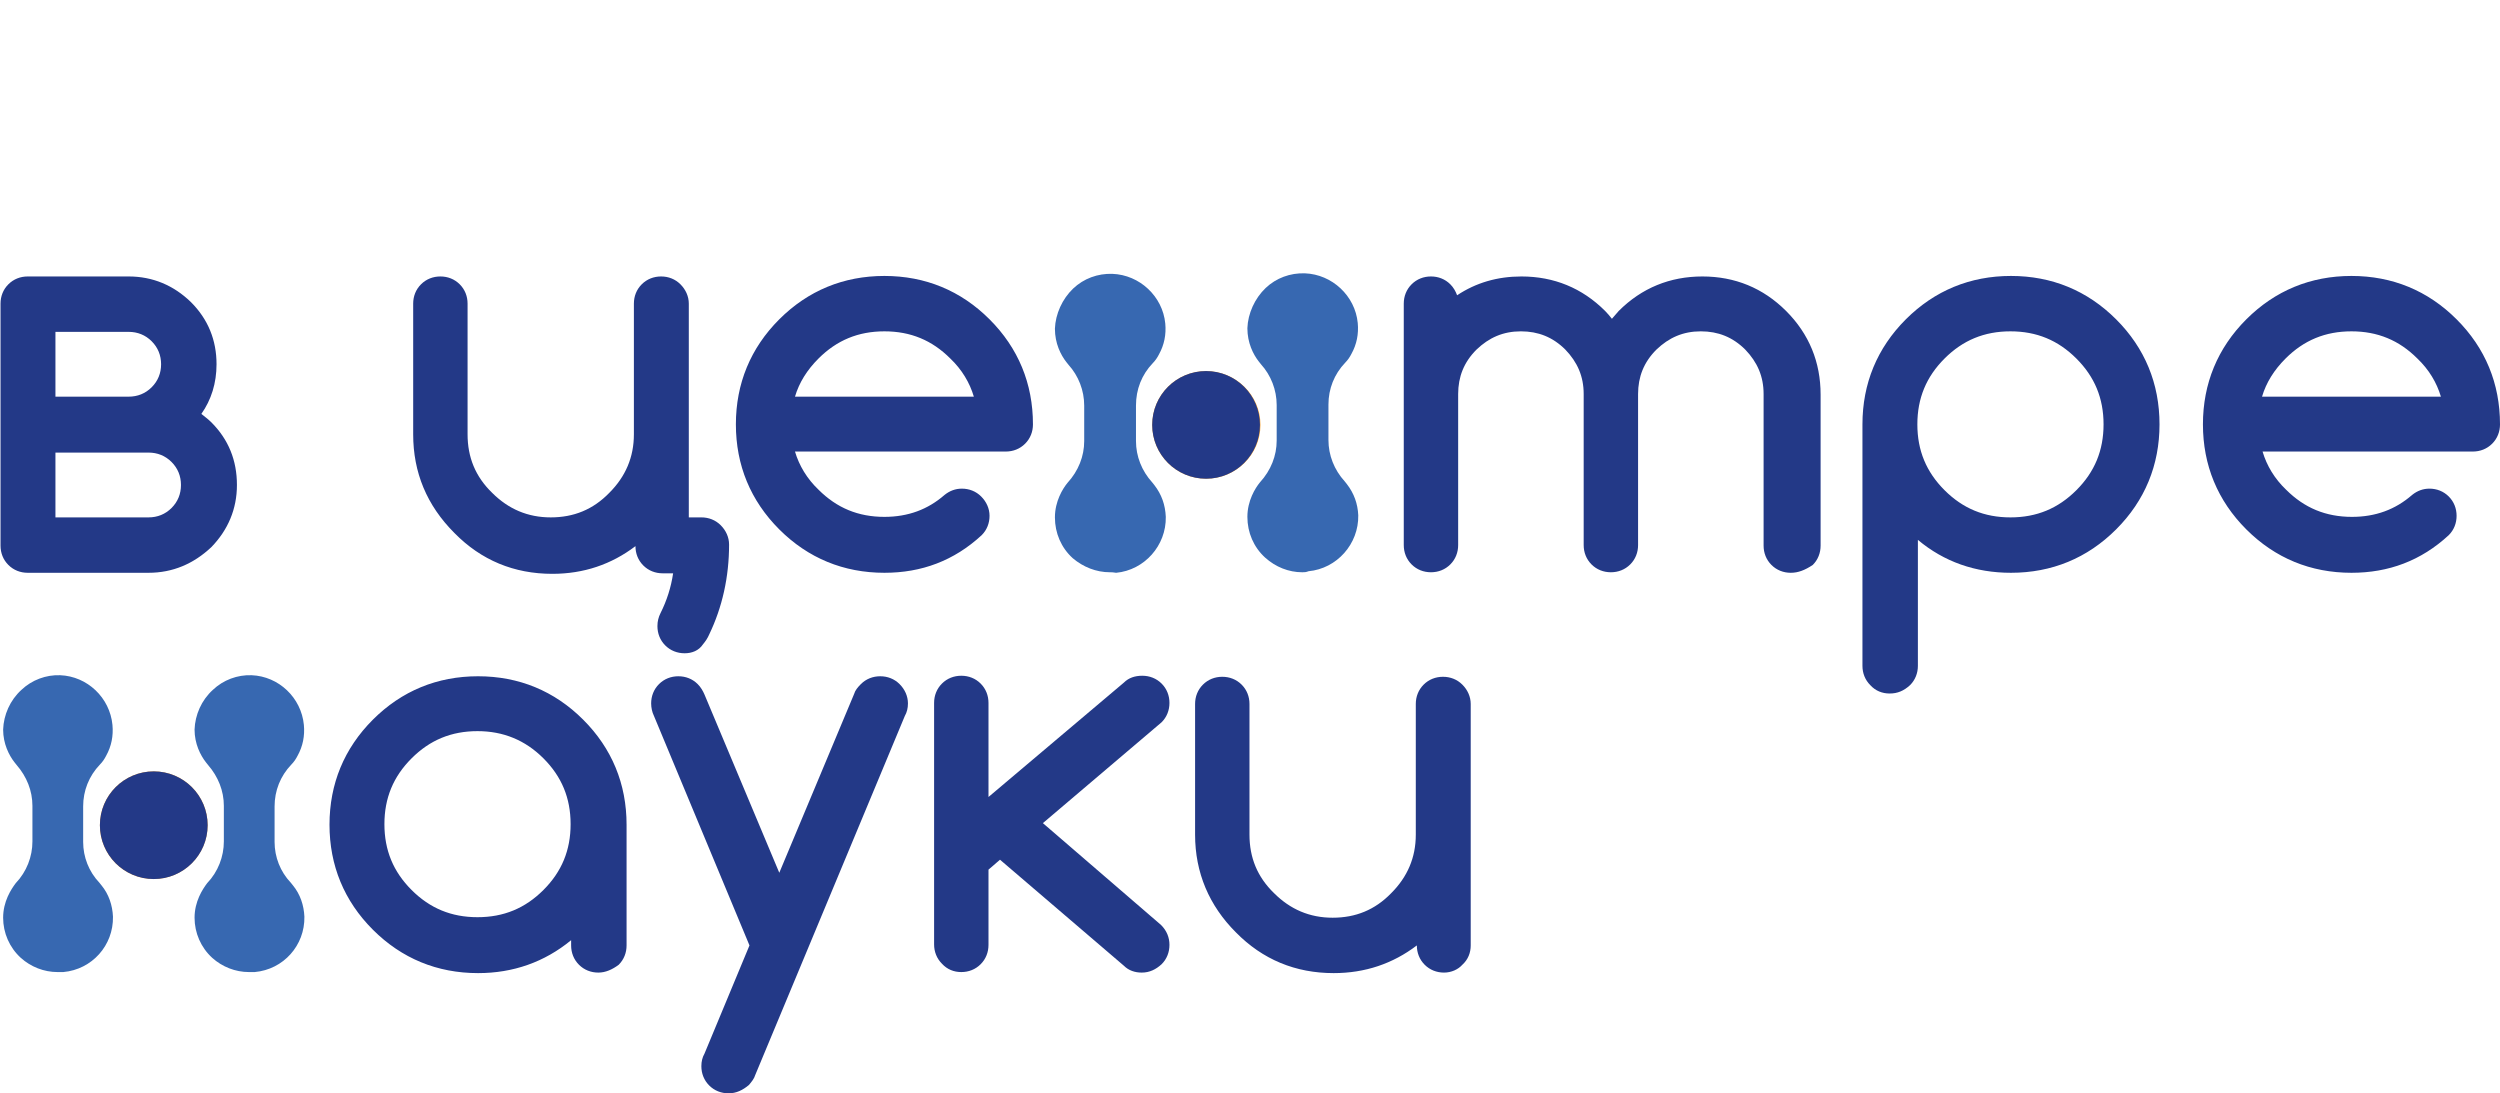 <?xml version="1.0" encoding="UTF-8"?> <svg xmlns="http://www.w3.org/2000/svg" width="718" height="314" viewBox="0 0 718 314" fill="none"><g clip-path="url(#clip0_209_1411)"><path d="M384.385 139.889C381.081 136.437 379.128 131.634 379.128 126.53V116.324C379.128 111.071 381.231 106.268 384.686 102.665C385.287 102.065 385.737 101.314 386.188 100.714C387.39 98.463 387.99 95.911 387.69 93.059C387.089 86.305 381.381 81.052 374.772 80.751C366.51 80.451 360.803 87.656 360.652 94.26C360.652 98.162 362.455 101.164 363.957 102.965C367.111 106.418 369.064 111.071 369.064 116.174V126.38C369.064 131.634 367.111 136.287 363.807 139.739C362.605 141.39 360.652 144.392 360.652 148.294C360.652 156.249 367.412 162.553 375.523 161.803C382.583 161.203 387.99 155.049 387.84 147.994C387.54 144.992 386.338 142.14 384.385 139.889Z" fill="#3768B1"></path><path d="M374.021 164.355C370.116 164.355 366.36 162.854 363.356 160.152C360.052 157.15 358.249 152.947 358.249 148.445C358.249 143.792 360.502 140.189 361.854 138.538C365.008 135.086 366.661 130.883 366.661 126.531V116.324C366.661 111.971 365.008 107.769 362.154 104.617L361.554 103.866C359.901 101.765 358.249 98.463 358.249 94.26C358.399 90.057 360.352 85.705 363.506 82.703C366.511 79.851 370.566 78.35 374.772 78.5C382.583 78.8 389.192 84.954 389.943 92.759C390.244 95.911 389.643 98.913 388.141 101.615C387.69 102.515 387.089 103.416 386.338 104.166C383.184 107.468 381.531 111.671 381.531 116.174V126.381C381.531 130.733 383.184 134.936 386.188 138.238L386.789 138.989C388.892 141.69 389.943 144.692 390.093 147.994C390.244 156.25 383.935 163.304 375.823 164.055C375.072 164.355 374.622 164.355 374.021 164.355ZM365.609 101.765C369.214 105.817 371.167 110.921 371.167 116.324V126.531C371.167 132.084 369.064 137.337 365.309 141.54C364.408 142.591 362.755 145.293 362.755 148.595C362.755 151.747 364.107 154.749 366.511 157C368.914 159.101 372.068 160.152 375.223 159.852C381.081 159.251 385.587 154.298 385.437 148.294C385.437 145.743 384.385 143.341 382.733 141.39L382.132 140.79C378.677 136.887 376.875 131.784 376.875 126.531V116.324C376.875 110.62 378.978 105.217 383.034 101.164C383.484 100.714 383.785 100.264 384.085 99.663C385.136 97.712 385.587 95.461 385.287 93.209C384.836 87.656 380.029 83.153 374.472 83.003C370.716 82.853 368.013 84.504 366.511 86.005C364.107 88.256 362.755 91.408 362.755 94.41C362.755 97.562 364.257 100.114 365.609 101.765Z" fill="#3768B1"></path><path d="M329.108 139.889C325.803 136.437 323.851 131.634 323.851 126.53V116.324C323.851 111.071 325.954 106.268 329.408 102.665C330.009 102.065 330.46 101.314 330.911 100.714C332.112 98.463 332.713 95.911 332.413 93.059C331.812 86.305 326.104 81.052 319.495 80.751C311.233 80.451 305.525 87.656 305.375 94.26C305.375 98.162 307.178 101.164 308.68 102.965C311.834 106.418 313.787 111.071 313.787 116.174V126.38C313.787 131.634 311.834 136.287 308.529 139.739C307.328 141.39 305.375 144.392 305.375 148.294C305.375 156.249 312.134 162.553 320.246 161.803C327.306 161.203 332.713 155.049 332.563 147.994C332.262 144.992 331.061 142.14 329.108 139.889Z" fill="#3768B1"></path><path d="M318.744 164.354C314.838 164.354 311.083 162.854 308.079 160.302C304.774 157.3 302.972 153.097 302.972 148.594C302.972 143.941 305.225 140.339 306.577 138.688C309.731 135.236 311.383 131.033 311.383 126.68V116.474C311.383 112.121 309.731 107.919 306.877 104.767L306.276 104.016C304.624 101.915 302.972 98.613 302.972 94.41C303.122 90.207 305.075 85.855 308.229 82.853C311.233 80.001 315.289 78.5 319.495 78.65C327.306 78.95 333.915 85.104 334.666 92.909C334.966 96.061 334.365 99.063 332.863 101.765C332.413 102.665 331.812 103.566 331.061 104.316C327.906 107.618 326.254 111.821 326.254 116.474V126.68C326.254 131.033 327.906 135.236 330.911 138.538L331.511 139.289C333.614 141.99 334.666 144.992 334.816 148.444C334.966 156.7 328.657 163.754 320.546 164.505C319.795 164.354 319.194 164.354 318.744 164.354ZM310.332 101.765C313.937 105.817 315.89 110.92 315.89 116.324V126.53C315.89 132.084 313.787 137.337 310.032 141.54C309.13 142.591 307.478 145.292 307.478 148.594C307.478 151.746 308.83 154.748 311.233 157C313.637 159.101 316.641 160.152 319.945 159.852C325.803 159.251 330.31 154.298 330.16 148.294C330.16 145.743 329.108 143.341 327.456 141.39L326.855 140.789C323.4 136.887 321.598 131.784 321.598 126.53V116.324C321.598 110.62 323.701 105.217 327.756 101.164C328.207 100.714 328.507 100.264 328.808 99.663C329.859 97.712 330.31 95.461 330.009 93.209C329.559 87.656 324.752 83.153 319.194 83.003C315.439 82.853 312.735 84.504 311.233 86.005C308.83 88.256 307.478 91.408 307.478 94.41C307.328 97.562 308.98 100.114 310.332 101.765Z" fill="#3768B1"></path><path d="M346.383 137.488C337.821 137.488 330.911 130.583 330.911 122.028C330.911 113.472 337.821 106.568 346.383 106.568C354.945 106.568 362.004 113.472 362.004 122.028C362.004 130.583 354.945 137.488 346.383 137.488ZM346.383 110.771C340.224 110.771 335.117 115.874 335.117 122.028C335.117 128.182 340.224 133.285 346.383 133.285C352.541 133.285 357.648 128.182 357.648 122.028C357.648 115.724 352.691 110.771 346.383 110.771Z" fill="#F4A02F"></path><path d="M26.887 254.862C23.733 251.41 21.63 246.757 21.63 241.654V231.447C21.63 226.194 23.733 221.391 27.038 217.938C27.638 217.338 28.089 216.738 28.54 215.987C29.741 213.736 30.342 211.184 30.042 208.332C29.441 201.728 23.883 196.475 17.124 196.175C8.862 195.874 3.154 203.079 3.154 209.683C3.154 213.586 4.957 216.588 6.459 218.389C9.613 221.841 11.566 226.494 11.566 231.597V241.804C11.566 246.907 9.613 251.71 6.309 255.162C5.107 256.813 3.154 259.815 3.154 263.718C3.154 271.523 9.914 277.827 17.875 277.076C24.784 276.476 30.192 270.322 30.042 263.417C30.042 259.815 28.69 257.113 26.887 254.862Z" fill="#3768B1"></path><path d="M16.523 279.178C12.618 279.178 8.862 277.677 6.008 275.125C2.704 272.123 0.901 267.92 0.901 263.568C0.901 258.915 3.155 255.463 4.506 253.661C7.661 250.359 9.313 246.007 9.313 241.654V231.447C9.313 227.094 7.661 223.042 4.807 219.74L4.206 218.989C2.554 216.888 0.901 213.586 0.901 209.533C1.052 205.331 2.854 201.128 6.159 198.126C9.163 195.274 13.219 193.773 17.274 193.923C25.085 194.224 31.544 200.377 32.295 208.182C32.596 211.334 31.995 214.336 30.493 217.038C30.042 217.939 29.441 218.839 28.69 219.59C25.536 222.892 23.883 227.094 23.883 231.597V241.804C23.883 246.157 25.536 250.359 28.54 253.511L29.141 254.262C31.244 256.813 32.295 259.965 32.445 263.268C32.596 271.523 26.437 278.427 18.175 279.178C17.575 279.178 17.124 279.178 16.523 279.178ZM8.262 216.888C11.867 220.941 13.819 226.044 13.819 231.297V241.504C13.819 247.057 11.716 252.311 7.961 256.363C7.06 257.414 5.408 260.116 5.408 263.418C5.408 266.57 6.76 269.572 9.013 271.673C11.416 273.774 14.42 274.825 17.725 274.525C23.583 273.924 28.089 268.971 27.939 263.117C27.939 260.566 26.888 258.164 25.235 256.213L24.634 255.613C21.33 251.71 19.377 246.757 19.377 241.504V231.297C19.377 225.594 21.48 220.34 25.386 216.288C25.836 215.837 26.137 215.387 26.437 214.787C27.488 212.835 27.939 210.584 27.639 208.483C27.188 202.929 22.532 198.576 16.823 198.276C13.068 198.126 10.515 199.777 8.862 201.278C6.459 203.529 5.107 206.531 5.107 209.533C5.257 212.685 6.76 215.237 8.262 216.888Z" fill="#3768B1"></path><path d="M81.864 254.862C78.71 251.41 76.607 246.757 76.607 241.654V231.447C76.607 226.194 78.71 221.391 82.014 217.938C82.615 217.338 83.066 216.738 83.516 215.987C84.718 213.736 85.319 211.184 85.018 208.332C84.418 201.728 78.86 196.475 72.1 196.175C63.839 195.874 58.131 203.079 58.131 209.683C58.131 213.586 59.933 216.588 61.435 218.389C64.59 221.841 66.543 226.494 66.543 231.597V241.804C66.543 246.907 64.59 251.71 61.285 255.162C60.084 256.813 58.131 259.815 58.131 263.718C58.131 271.523 64.89 277.827 72.851 277.076C79.761 276.476 85.168 270.322 85.018 263.417C85.018 259.815 83.666 257.113 81.864 254.862Z" fill="#3768B1"></path><path d="M71.5 279.178C67.594 279.178 63.839 277.677 60.985 275.125C57.68 272.123 55.878 267.92 55.878 263.568C55.878 258.915 58.131 255.463 59.483 253.661C62.637 250.359 64.29 246.007 64.29 241.654V231.447C64.29 227.094 62.637 223.042 59.783 219.74L59.182 218.989C57.53 216.888 55.878 213.586 55.878 209.533C56.028 205.331 57.831 201.128 61.135 198.126C64.139 195.274 68.195 193.773 72.251 193.923C80.062 194.224 86.521 200.377 87.272 208.182C87.572 211.334 86.971 214.336 85.469 217.038C85.019 217.939 84.418 218.839 83.667 219.59C80.512 222.892 78.86 227.094 78.86 231.597V241.804C78.86 246.157 80.512 250.359 83.516 253.511L84.117 254.262C86.22 256.813 87.272 259.965 87.422 263.268C87.572 271.523 81.413 278.427 73.152 279.178C72.551 279.178 72.1 279.178 71.5 279.178ZM63.238 216.888C66.843 220.941 68.796 226.044 68.796 231.297V241.504C68.796 247.057 66.693 252.311 62.938 256.363C62.036 257.414 60.384 260.116 60.384 263.418C60.384 266.57 61.736 269.572 63.989 271.673C66.393 273.774 69.397 274.825 72.701 274.525C78.559 273.924 83.066 268.971 82.916 263.117C82.916 260.566 81.864 258.164 80.212 256.213L79.611 255.613C76.306 251.71 74.354 246.757 74.354 241.504V231.297C74.354 225.594 76.457 220.34 80.362 216.288C80.813 215.837 81.113 215.387 81.413 214.787C82.465 212.835 82.916 210.584 82.615 208.483C82.165 202.929 77.508 198.576 71.8 198.276C68.045 198.126 65.491 199.777 63.839 201.278C61.436 203.529 60.084 206.531 60.084 209.533C60.234 212.685 61.736 215.237 63.238 216.888Z" fill="#3768B1"></path><path d="M44.162 252.461C35.6 252.461 28.69 245.556 28.69 237.001C28.69 228.445 35.6 221.541 44.162 221.541C52.724 221.541 59.633 228.445 59.633 237.001C59.633 245.556 52.574 252.461 44.162 252.461ZM44.162 225.894C38.003 225.894 33.047 230.847 33.047 237.001C33.047 243.155 38.003 248.108 44.162 248.108C50.321 248.108 55.278 243.155 55.278 237.001C55.278 230.847 50.321 225.894 44.162 225.894Z" fill="#F4A02F"></path><path d="M165.981 265.069C157.87 273.174 148.257 277.226 136.991 277.226C125.876 277.226 116.262 273.324 108.301 265.369C100.34 257.414 96.435 247.958 96.435 236.701C96.435 225.594 100.34 215.987 108.301 208.032C116.262 200.077 125.725 196.175 136.991 196.175C148.107 196.175 157.72 200.077 165.681 208.032C173.642 215.987 177.548 225.443 177.548 236.701V271.373C177.548 273.024 176.947 274.375 175.895 275.425C174.694 276.626 173.342 277.076 171.84 277.076C170.338 277.076 168.835 276.476 167.784 275.425C166.582 274.225 166.132 272.874 166.132 271.373V265.069H165.981ZM137.141 207.732C129.18 207.732 122.271 210.584 116.713 216.138C111.005 221.841 108.301 228.595 108.301 236.551C108.301 244.506 111.155 251.41 116.713 256.964C122.421 262.667 129.18 265.369 137.141 265.369C145.102 265.369 152.012 262.517 157.57 256.964C163.278 251.26 165.981 244.506 165.981 236.551C165.981 228.595 163.127 221.691 157.57 216.138C151.862 210.584 145.102 207.732 137.141 207.732Z" fill="#233987"></path><path d="M171.839 279.328C169.736 279.328 167.784 278.577 166.282 277.076C164.78 275.575 164.028 273.624 164.028 271.523V270.022C156.368 276.326 147.355 279.478 137.291 279.478C125.575 279.478 115.361 275.275 107.099 267.02C98.838 258.765 94.632 248.558 94.632 236.851C94.632 225.143 98.838 214.937 107.099 206.682C115.361 198.426 125.575 194.224 137.291 194.224C149.008 194.224 159.222 198.426 167.483 206.682C175.745 214.937 179.951 225.143 179.951 236.851V271.523C179.951 273.624 179.2 275.575 177.698 277.076C175.895 278.427 173.942 279.328 171.839 279.328ZM168.084 259.815V271.373C168.084 272.423 168.385 273.174 169.136 273.924C169.887 274.675 170.638 274.975 171.689 274.975C172.741 274.975 173.492 274.675 174.243 273.924C174.994 273.174 175.294 272.423 175.294 271.373V236.701C175.294 226.194 171.539 217.038 164.028 209.533C156.518 202.029 147.505 198.276 136.841 198.276C126.326 198.276 117.163 202.029 109.653 209.533C102.142 217.038 98.387 226.044 98.387 236.701C98.387 247.207 102.142 256.363 109.653 263.868C117.163 271.373 126.176 275.125 136.841 275.125C147.355 275.125 156.668 271.223 164.179 263.568L168.084 259.815ZM137.141 267.77C128.579 267.77 121.219 264.769 115.21 258.765C109.202 252.761 106.198 245.406 106.198 236.851C106.198 228.295 109.202 220.941 115.21 214.937C121.219 208.933 128.579 205.931 137.141 205.931C145.703 205.931 153.063 208.933 159.072 214.937C165.08 220.941 168.084 228.295 168.084 236.851C168.084 245.406 165.08 252.761 159.072 258.765C153.063 264.618 145.553 267.77 137.141 267.77ZM137.141 209.984C129.631 209.984 123.472 212.535 118.215 217.789C112.957 223.042 110.404 229.196 110.404 236.701C110.404 244.205 112.957 250.359 118.215 255.613C123.472 260.866 129.631 263.418 137.141 263.418C144.652 263.418 150.81 260.866 156.067 255.613C161.325 250.359 163.878 244.205 163.878 236.701C163.878 229.196 161.325 223.042 156.067 217.789C150.81 212.535 144.501 209.984 137.141 209.984Z" fill="#233987"></path><path d="M217.503 271.223L189.714 204.58C189.263 203.83 189.113 202.929 189.113 201.878C189.113 200.227 189.714 198.877 190.766 197.826C191.967 196.625 193.319 196.175 194.821 196.175C196.323 196.175 197.825 196.775 198.877 197.826C199.478 198.426 199.928 199.177 200.229 199.927L223.661 256.063L247.094 199.927C247.394 199.177 247.845 198.426 248.596 197.826C249.648 196.775 250.999 196.175 252.652 196.175C254.304 196.175 255.656 196.775 256.707 197.826C257.909 199.027 258.36 200.377 258.36 201.878C258.36 202.779 258.21 203.68 257.759 204.58L214.799 307.996C214.499 308.747 214.048 309.497 213.447 310.097C212.246 311.298 210.894 311.899 209.392 311.899C207.739 311.899 206.387 311.298 205.336 310.247C204.134 309.047 203.684 307.696 203.684 306.195C203.684 305.294 203.834 304.394 204.284 303.493L217.503 271.223Z" fill="#233987"></path><path d="M209.242 314C207.139 314 205.186 313.249 203.684 311.748C202.182 310.248 201.431 308.296 201.431 306.195C201.431 304.844 201.731 303.643 202.332 302.593L215.25 271.523L187.762 205.481C187.311 204.58 187.011 203.229 187.011 202.029C187.011 199.927 187.762 197.976 189.264 196.475C190.766 194.974 192.719 194.224 194.822 194.224C196.925 194.224 198.877 194.974 200.379 196.475C201.281 197.376 201.881 198.426 202.332 199.477L223.812 250.66L245.292 199.327C245.592 198.276 246.343 197.376 247.245 196.475C248.747 194.974 250.699 194.224 252.802 194.224C254.905 194.224 256.858 194.974 258.36 196.475C259.862 197.976 260.763 199.927 260.763 202.029C260.763 203.379 260.463 204.58 259.862 205.631L216.902 308.747C216.602 309.797 215.851 310.698 215.1 311.598C213.297 313.099 211.495 314 209.242 314ZM194.972 198.426C193.92 198.426 193.169 198.727 192.418 199.477C191.667 200.227 191.367 200.978 191.367 202.029C191.367 202.629 191.517 203.229 191.817 203.68L220.057 271.223L206.388 304.094C206.087 304.844 205.937 305.294 205.937 305.895C205.937 306.945 206.238 307.696 206.989 308.446C208.491 309.947 210.594 309.947 212.096 308.446C212.546 307.996 212.847 307.546 212.997 307.096L256.107 203.68C256.407 202.929 256.558 202.479 256.558 201.879C256.558 200.828 256.257 200.077 255.506 199.327C254.755 198.576 254.004 198.276 252.953 198.276C251.901 198.276 251.15 198.576 250.399 199.327C249.948 199.777 249.648 200.227 249.498 200.678L223.812 261.767L198.427 200.828C198.276 200.227 197.826 199.777 197.525 199.327C196.774 198.727 196.023 198.426 194.972 198.426Z" fill="#233987"></path><path d="M270.076 202.029C270.076 200.378 270.677 199.027 271.728 197.976C272.93 196.776 274.282 196.325 275.784 196.325C277.436 196.325 278.788 196.926 279.84 197.976C281.041 199.177 281.492 200.528 281.492 202.029V233.549L324.001 197.676C325.053 196.776 326.405 196.175 327.907 196.175C329.559 196.175 330.911 196.776 331.962 197.826C333.164 199.027 333.615 200.378 333.615 201.879C333.615 203.53 333.014 204.881 331.962 205.932L296.062 236.401L331.962 267.171C333.014 268.371 333.615 269.722 333.615 271.223C333.615 272.874 333.014 274.225 331.962 275.276C330.761 276.476 329.409 276.927 327.907 276.927C326.405 276.927 325.203 276.476 324.151 275.576L287.2 243.906L281.642 248.559V271.223C281.642 272.874 281.041 274.225 279.99 275.276C278.788 276.476 277.436 276.927 275.934 276.927C274.282 276.927 272.93 276.326 271.879 275.276C270.677 274.075 270.226 272.724 270.226 271.223V202.029H270.076Z" fill="#233987"></path><path d="M327.906 279.328C325.954 279.328 324.151 278.728 322.799 277.377L287.2 246.907L283.895 249.759V271.373C283.895 273.474 283.144 275.426 281.642 276.926C280.14 278.427 278.187 279.178 276.084 279.178C273.981 279.178 272.029 278.427 270.527 276.776C269.024 275.275 268.273 273.324 268.273 271.223V201.879C268.273 199.777 269.024 197.826 270.527 196.325C272.029 194.824 273.981 194.074 276.084 194.074C278.187 194.074 280.14 194.824 281.642 196.325C283.144 197.826 283.895 199.777 283.895 201.879V228.896L322.799 196.025C324.151 194.674 325.954 194.074 328.057 194.074C330.16 194.074 332.112 194.824 333.614 196.325C335.117 197.826 335.868 199.777 335.868 201.879C335.868 203.98 335.117 205.931 333.614 207.432L299.517 236.401L333.464 265.669C335.117 267.32 335.868 269.272 335.868 271.373C335.868 273.474 335.117 275.426 333.614 276.926C331.962 278.427 330.16 279.328 327.906 279.328ZM287.2 241.204L325.653 274.075C326.404 274.675 327.155 274.975 328.057 274.975C329.108 274.975 329.859 274.675 330.61 273.925C331.361 273.174 331.662 272.424 331.662 271.373C331.662 270.322 331.361 269.422 330.61 268.671L292.908 236.401L330.76 204.43C331.361 203.83 331.662 203.079 331.662 202.029C331.662 200.978 331.361 200.228 330.61 199.477C329.859 198.727 329.108 198.426 328.057 198.426C327.155 198.426 326.404 198.727 325.653 199.327L279.689 238.202V202.029C279.689 200.978 279.389 200.228 278.638 199.477C277.136 197.976 275.033 197.976 273.531 199.477C272.78 200.228 272.479 200.978 272.479 202.029V271.373C272.479 272.424 272.78 273.174 273.531 273.925C274.282 274.675 275.033 274.975 276.084 274.975C277.136 274.975 277.887 274.675 278.638 273.925C279.389 273.174 279.689 272.424 279.689 271.373V247.808L287.2 241.204Z" fill="#233987"></path><path d="M420.436 271.373C420.436 273.024 419.835 274.375 418.784 275.426C417.582 276.627 416.23 277.077 414.728 277.077C413.076 277.077 411.724 276.477 410.672 275.426C409.471 274.225 409.02 272.874 409.02 271.373V266.72C401.81 273.775 393.098 277.227 383.034 277.227C372.669 277.227 363.807 273.625 356.447 266.27C349.086 258.915 345.481 250.06 345.481 239.703V202.179C345.481 200.528 346.082 199.177 347.134 198.127C348.335 196.926 349.687 196.476 351.189 196.476C352.842 196.476 354.194 197.076 355.245 198.127C356.447 199.327 356.897 200.678 356.897 202.179V239.703C356.897 246.908 359.451 253.062 364.558 258.165C369.665 263.268 375.824 265.82 383.034 265.82C390.244 265.82 396.402 263.268 401.359 258.165C406.316 253.062 409.02 246.908 409.02 239.703V202.179C409.02 200.528 409.621 199.177 410.672 198.127C411.874 196.926 413.226 196.476 414.728 196.476C416.38 196.476 417.732 197.076 418.784 198.127C419.985 199.327 420.436 200.678 420.436 202.179V271.373Z" fill="#233987"></path><path d="M414.728 279.328C412.625 279.328 410.672 278.578 409.17 277.077C407.668 275.576 406.917 273.624 406.917 271.523C400.008 276.776 392.047 279.478 383.034 279.478C372.069 279.478 362.606 275.576 354.945 267.771C347.284 260.116 343.229 250.66 343.229 239.703V202.179C343.229 200.078 343.98 198.126 345.482 196.625C346.984 195.125 348.936 194.374 351.039 194.374C353.142 194.374 355.095 195.125 356.597 196.625C358.099 198.126 358.85 200.078 358.85 202.179V239.703C358.85 246.307 361.103 251.861 365.91 256.514C370.567 261.167 376.124 263.568 382.734 263.568C389.343 263.568 394.9 261.317 399.557 256.514C404.213 251.861 406.617 246.307 406.617 239.703V202.179C406.617 200.078 407.368 198.126 408.87 196.625C410.372 195.125 412.325 194.374 414.428 194.374C416.531 194.374 418.483 195.125 419.985 196.625C421.488 198.126 422.389 200.078 422.389 202.179V271.523C422.389 273.624 421.638 275.576 419.985 277.077C418.784 278.428 416.831 279.328 414.728 279.328ZM411.123 261.617V271.373C411.123 272.424 411.423 273.174 412.175 273.925C413.677 275.426 415.78 275.426 417.282 273.925C418.033 273.174 418.333 272.424 418.333 271.373V202.029C418.333 200.978 418.033 200.228 417.282 199.477C415.78 197.976 413.677 197.976 412.175 199.477C411.423 200.228 411.123 200.978 411.123 202.029V239.553C411.123 247.358 408.419 253.962 402.862 259.516C397.454 264.919 390.695 267.771 382.884 267.771C375.073 267.771 368.464 265.069 362.906 259.516C357.498 254.112 354.644 247.358 354.644 239.553V202.029C354.644 200.978 354.344 200.228 353.593 199.477C352.091 197.976 349.988 197.976 348.486 199.477C347.735 200.228 347.434 200.978 347.434 202.029V239.553C347.434 249.459 350.889 257.564 357.799 264.619C364.859 271.673 372.97 274.975 382.884 274.975C392.347 274.975 400.608 271.673 407.368 265.069L411.123 261.617Z" fill="#233987"></path><path d="M44.162 252.461C52.707 252.461 59.633 245.539 59.633 237.001C59.633 228.463 52.707 221.541 44.162 221.541C35.617 221.541 28.69 228.463 28.69 237.001C28.69 245.539 35.617 252.461 44.162 252.461Z" fill="#233987"></path><path d="M415.929 156.549C415.929 158.201 415.328 159.551 414.276 160.602C413.075 161.803 411.723 162.253 410.221 162.253C408.568 162.253 407.216 161.653 406.165 160.602C404.963 159.401 404.513 158.05 404.513 156.549V87.205C404.513 85.554 405.114 84.203 406.165 83.153C407.367 81.952 408.719 81.502 410.221 81.502C411.873 81.502 413.225 82.102 414.276 83.153C415.478 84.353 415.929 85.704 415.929 87.205V88.706C421.637 83.903 428.396 81.352 436.207 81.352C444.919 81.352 452.429 84.504 458.738 90.657C460.09 92.008 461.292 93.359 462.343 94.71C463.395 93.209 464.596 91.858 465.948 90.657C472.107 84.504 479.617 81.352 488.48 81.352C497.192 81.352 504.702 84.504 511.011 90.657C517.17 96.811 520.324 104.316 520.324 113.172V156.549C520.324 158.201 519.723 159.551 518.672 160.602C517.47 161.803 516.118 162.253 514.616 162.253C512.964 162.253 511.612 161.653 510.56 160.602C509.359 159.401 508.908 158.05 508.908 156.549V113.172C508.908 107.618 506.955 102.815 503.05 98.913C499.145 95.01 494.338 93.059 488.78 93.059C483.222 93.059 478.416 95.01 474.51 98.913C470.605 102.815 468.652 107.618 468.652 113.172V156.549C468.652 158.201 468.051 159.551 467 160.602C465.798 161.803 464.446 162.253 462.944 162.253C461.292 162.253 459.94 161.653 458.888 160.602C457.687 159.401 457.236 158.05 457.236 156.549V113.172C457.236 107.618 455.283 102.815 451.378 98.913C447.473 95.01 442.666 93.059 437.108 93.059C431.55 93.059 426.744 95.01 422.838 98.913C418.933 102.815 416.98 107.618 416.98 113.172V156.549H415.929Z" fill="#233987"></path><path d="M514.316 164.505C512.213 164.505 510.26 163.754 508.758 162.253C507.256 160.752 506.505 158.801 506.505 156.7V113.172C506.505 108.069 504.703 104.016 501.248 100.414C497.643 96.811 493.437 95.16 488.48 95.16C483.373 95.16 479.317 96.962 475.712 100.414C472.107 104.016 470.455 108.219 470.455 113.172V156.55C470.455 158.651 469.704 160.602 468.202 162.103C466.7 163.604 464.747 164.354 462.644 164.354C460.541 164.354 458.588 163.604 457.086 162.103C455.584 160.602 454.833 158.651 454.833 156.55V113.172C454.833 108.069 453.031 104.016 449.576 100.414C445.971 96.811 441.765 95.16 436.808 95.16C431.701 95.16 427.645 96.962 424.04 100.414C420.435 104.016 418.783 108.219 418.783 113.172V156.55C418.783 158.651 418.032 160.602 416.53 162.103C415.028 163.604 413.075 164.354 410.972 164.354C408.869 164.354 406.916 163.604 405.414 162.103C403.912 160.602 403.161 158.651 403.161 156.55V87.205C403.161 85.104 403.912 83.153 405.414 81.652C406.916 80.151 408.869 79.4 410.972 79.4C413.075 79.4 415.028 80.151 416.53 81.652C417.431 82.552 418.032 83.603 418.482 84.804C423.89 81.201 430.049 79.4 436.958 79.4C446.271 79.4 454.382 82.703 460.992 89.307C461.743 90.057 462.344 90.808 462.944 91.558C463.545 90.808 464.296 90.057 464.897 89.307C471.506 82.703 479.618 79.4 488.931 79.4C498.244 79.4 506.355 82.703 512.964 89.307C519.573 95.911 522.878 104.016 522.878 113.322V156.7C522.878 158.801 522.127 160.752 520.625 162.253C518.372 163.754 516.419 164.505 514.316 164.505ZM488.33 90.808C494.488 90.808 499.746 93.059 504.102 97.412C508.458 101.765 510.711 107.018 510.711 113.172V156.55C510.711 157.6 511.011 158.351 511.762 159.101C513.265 160.602 515.367 160.602 516.87 159.101C517.621 158.351 517.921 157.6 517.921 156.55V113.172C517.921 104.917 515.067 98.012 509.209 92.159C503.351 86.305 496.441 83.453 488.18 83.453C479.918 83.453 473.008 86.305 467.15 92.159C465.949 93.359 464.747 94.71 463.846 96.061L462.043 98.463L460.241 96.061C459.189 94.71 458.138 93.359 456.936 92.159C451.078 86.305 444.168 83.453 435.907 83.453C428.697 83.453 422.388 85.704 416.98 90.207L413.375 93.209V87.055C413.375 86.005 413.075 85.254 412.324 84.504C411.573 83.753 410.822 83.453 409.77 83.453C408.719 83.453 407.968 83.753 407.217 84.504C406.466 85.254 406.165 86.005 406.165 87.055V156.399C406.165 157.45 406.466 158.201 407.217 158.951C408.719 160.452 410.822 160.452 412.324 158.951C413.075 158.201 413.375 157.45 413.375 156.399V113.172C413.375 107.018 415.629 101.765 419.985 97.412C424.341 93.059 429.598 90.808 435.757 90.808C441.915 90.808 447.172 93.059 451.529 97.412C455.885 101.765 458.138 107.018 458.138 113.172V156.55C458.138 157.6 458.438 158.351 459.189 159.101C460.691 160.602 462.794 160.602 464.296 159.101C465.047 158.351 465.348 157.6 465.348 156.55V113.172C465.348 107.018 467.601 101.765 471.957 97.412C476.764 93.059 482.171 90.808 488.33 90.808Z" fill="#233987"></path><path d="M548.563 191.222C548.563 192.873 547.963 194.224 546.911 195.275C545.709 196.475 544.357 196.926 542.855 196.926C541.203 196.926 539.851 196.325 538.8 195.275C537.598 194.074 537.147 192.723 537.147 191.222V121.878C537.147 110.771 541.053 101.165 549.014 93.21C556.975 85.254 566.438 81.352 577.704 81.352C588.97 81.352 598.433 85.254 606.394 93.21C614.355 101.165 618.26 110.621 618.26 121.878C618.26 133.135 614.355 142.591 606.394 150.546C598.433 158.501 588.97 162.404 577.704 162.404C566.438 162.404 556.975 158.501 549.014 150.546C548.864 150.396 548.864 150.396 548.714 150.246V191.222H548.563ZM548.563 121.878C548.563 129.833 551.417 136.737 556.975 142.291C562.683 147.995 569.442 150.696 577.404 150.696C585.365 150.696 592.274 147.844 597.832 142.291C603.54 136.587 606.244 129.833 606.244 121.878C606.244 113.923 603.39 107.018 597.832 101.465C592.124 95.761 585.365 93.059 577.404 93.059C569.442 93.059 562.533 95.911 556.975 101.465C551.417 107.018 548.563 113.923 548.563 121.878Z" fill="#233987"></path><path d="M542.705 199.177C540.602 199.177 538.65 198.426 537.148 196.775C535.646 195.274 534.895 193.323 534.895 191.222V121.878C534.895 110.17 539.1 99.964 547.362 91.708C555.623 83.453 565.838 79.251 577.554 79.251C589.27 79.251 599.484 83.453 607.746 91.708C616.007 99.964 620.213 110.17 620.213 121.878C620.213 133.585 616.007 143.792 607.746 152.047C599.484 160.302 589.27 164.505 577.554 164.505C567.34 164.505 558.327 161.353 550.817 155.049V191.222C550.817 193.323 550.066 195.274 548.564 196.775C546.761 198.426 544.959 199.177 542.705 199.177ZM577.404 83.603C566.889 83.603 557.726 87.356 550.216 94.86C542.705 102.365 538.95 111.371 538.95 122.028V191.372C538.95 192.423 539.251 193.173 540.002 193.924C541.504 195.424 543.607 195.424 545.109 193.924C545.86 193.173 546.16 192.423 546.16 191.372V144.992L550.066 148.895C557.576 156.4 566.739 160.152 577.253 160.152C587.768 160.152 596.931 156.4 604.441 148.895C611.952 141.39 615.707 132.384 615.707 121.728C615.707 111.221 611.952 102.065 604.441 94.56C597.081 87.356 588.069 83.603 577.404 83.603ZM577.404 152.947C568.842 152.947 561.482 149.946 555.473 143.942C549.465 137.938 546.461 130.583 546.461 122.028C546.461 113.472 549.465 106.118 555.473 100.114C561.482 94.11 568.842 91.108 577.404 91.108C585.966 91.108 593.326 94.11 599.334 100.114C605.343 106.118 608.347 113.472 608.347 122.028C608.347 130.583 605.343 137.938 599.334 143.942C593.476 149.946 585.966 152.947 577.404 152.947ZM577.404 95.161C569.893 95.161 563.735 97.712 558.477 102.966C553.22 108.219 550.666 114.373 550.666 121.878C550.666 129.382 553.22 135.536 558.477 140.79C563.735 146.043 569.893 148.595 577.404 148.595C584.914 148.595 591.073 146.043 596.33 140.79C601.587 135.536 604.141 129.382 604.141 121.878C604.141 114.373 601.587 108.219 596.33 102.966C591.073 97.712 584.914 95.161 577.404 95.161Z" fill="#233987"></path><path d="M697.572 142.741C699.225 142.741 700.577 143.341 701.628 144.392C702.83 145.593 703.28 146.944 703.28 148.444C703.28 150.096 702.68 151.446 701.628 152.497C694.118 158.951 685.405 162.253 675.191 162.253C664.076 162.253 654.462 158.351 646.501 150.396C638.54 142.441 634.635 132.985 634.635 121.727C634.635 110.47 638.54 101.014 646.501 93.059C654.462 85.104 663.926 81.202 675.191 81.202C686.307 81.202 695.92 85.104 703.881 93.059C711.842 101.014 715.748 110.47 715.748 121.727C715.748 123.379 715.147 124.729 714.095 125.78C712.894 126.981 711.542 127.431 710.04 127.431H646.952C648.003 132.985 650.707 137.788 654.913 142.14C660.621 147.844 667.38 150.546 675.341 150.546C682.552 150.546 688.86 148.294 693.967 143.641C695.019 143.191 696.221 142.741 697.572 142.741ZM703.731 116.174C702.68 110.62 699.976 105.817 695.77 101.465C690.062 95.761 683.303 93.059 675.341 93.059C667.38 93.059 660.471 95.911 654.913 101.465C650.707 105.667 648.003 110.62 646.952 116.174H703.731Z" fill="#233987"></path><path d="M675.341 164.505C663.625 164.505 653.41 160.302 645.149 152.047C636.887 143.792 632.682 133.585 632.682 121.878C632.682 110.17 636.887 99.964 645.149 91.708C653.41 83.453 663.625 79.251 675.341 79.251C687.057 79.251 697.272 83.453 705.533 91.708C713.795 99.964 718 110.17 718 121.878C718 123.979 717.249 125.93 715.747 127.431C714.245 128.932 712.292 129.683 710.19 129.683H649.805C651.007 133.735 653.26 137.488 656.565 140.64C661.822 145.893 667.981 148.445 675.491 148.445C682.251 148.445 687.959 146.343 692.765 142.141C694.267 140.94 695.92 140.339 697.722 140.339C699.825 140.339 701.778 141.09 703.28 142.591C704.782 144.092 705.533 146.043 705.533 148.144C705.533 150.246 704.782 152.197 703.28 153.698C695.319 161.053 686.006 164.505 675.341 164.505ZM675.341 83.603C664.826 83.603 655.664 87.356 648.153 94.86C640.643 102.365 636.887 111.371 636.887 122.028C636.887 132.534 640.643 141.69 648.153 149.195C655.664 156.7 664.676 160.452 675.341 160.452C684.954 160.452 693.216 157.3 700.276 151.296C700.877 150.696 701.177 149.795 701.177 148.745C701.177 147.694 700.877 146.944 700.126 146.193C699.375 145.443 698.623 145.142 697.572 145.142C696.671 145.142 695.92 145.443 695.319 145.893C689.911 150.696 683.152 153.248 675.341 153.248C666.779 153.248 659.419 150.246 653.41 144.242C648.904 139.739 646.05 134.336 644.849 128.482L644.398 125.93H710.039C711.091 125.93 711.842 125.63 712.593 124.88C713.344 124.129 713.644 123.379 713.644 122.328C713.644 111.821 709.889 102.665 702.379 95.161C695.018 87.356 685.856 83.603 675.341 83.603ZM706.284 118.275H644.398L644.849 115.724C646.05 109.72 648.904 104.467 653.41 99.964C659.419 93.96 666.779 90.958 675.341 90.958C683.903 90.958 691.263 93.96 697.272 99.964C701.778 104.467 704.632 109.87 705.833 115.724L706.284 118.275ZM649.655 113.923H701.027C699.825 109.87 697.572 106.118 694.267 102.966C689.01 97.712 682.852 95.161 675.341 95.161C667.831 95.161 661.672 97.712 656.415 102.966C653.11 106.268 650.857 109.87 649.655 113.923Z" fill="#233987"></path><path d="M196.023 150.846H201.881C203.533 150.846 204.885 151.446 205.936 152.497C207.138 153.698 207.589 155.049 207.589 156.55C207.589 165.705 205.786 173.961 202.031 181.616C201.731 182.366 201.28 183.117 200.679 183.717C199.477 184.918 198.125 185.518 196.623 185.518C195.121 185.518 193.619 184.918 192.568 183.867C191.366 182.666 190.915 181.315 190.915 179.814C190.915 178.764 191.066 177.863 191.516 177.113C193.769 172.61 195.121 167.657 195.722 162.553H190.164C188.512 162.553 187.16 161.953 186.109 160.902C184.907 159.702 184.456 158.351 184.456 156.85V152.197C177.246 159.251 168.534 162.704 158.47 162.704C148.106 162.704 139.243 159.101 131.883 151.747C124.523 144.392 120.918 135.536 120.918 125.18V87.656C120.918 86.005 121.519 84.654 122.57 83.603C123.772 82.402 125.124 81.952 126.626 81.952C128.278 81.952 129.63 82.552 130.682 83.603C131.883 84.804 132.334 86.155 132.334 87.656V125.18C132.334 132.384 134.887 138.538 139.995 143.491C145.102 148.595 151.26 151.146 158.32 151.146C165.53 151.146 171.689 148.595 176.646 143.491C181.753 138.388 184.306 132.234 184.306 125.18V87.656C184.306 86.005 184.907 84.654 185.959 83.603C187.16 82.402 188.512 81.952 190.014 81.952C191.667 81.952 193.018 82.552 194.07 83.603C195.272 84.804 195.722 86.155 195.722 87.656V150.846H196.023Z" fill="#233987"></path><path d="M196.624 187.619C194.521 187.619 192.568 186.869 191.066 185.368C189.564 183.867 188.813 181.916 188.813 179.814C188.813 178.463 189.113 177.263 189.714 176.062C191.517 172.46 192.718 168.707 193.319 164.655H190.315C188.212 164.655 186.259 163.904 184.757 162.403C183.255 160.902 182.504 158.951 182.504 156.85C175.594 162.103 167.633 164.805 158.621 164.805C147.655 164.805 138.192 160.902 130.532 153.097C122.57 145.142 118.665 135.686 118.665 124.729V87.205C118.665 85.104 119.416 83.153 120.918 81.652C122.42 80.151 124.373 79.4 126.476 79.4C128.579 79.4 130.532 80.151 132.034 81.652C133.536 83.153 134.287 85.104 134.287 87.205V124.729C134.287 131.333 136.54 136.887 141.347 141.54C146.003 146.193 151.561 148.594 158.17 148.594C164.779 148.594 170.337 146.343 174.993 141.54C179.65 136.887 182.053 131.333 182.053 124.729V87.205C182.053 85.104 182.804 83.153 184.306 81.652C185.809 80.151 187.761 79.4 189.864 79.4C191.967 79.4 193.92 80.151 195.422 81.652C196.924 83.153 197.825 85.104 197.825 87.205V148.594H201.43C203.533 148.594 205.486 149.345 206.988 150.846C208.49 152.347 209.391 154.298 209.391 156.399C209.391 165.705 207.439 174.411 203.683 182.216C203.233 183.267 202.632 184.167 201.881 185.068C200.679 186.869 198.727 187.619 196.624 187.619ZM186.56 146.793V156.55C186.56 157.6 186.86 158.351 187.611 159.101C188.362 159.852 189.113 160.152 190.165 160.152H198.126L197.825 162.553C197.224 167.957 195.722 173.06 193.319 177.863C193.019 178.463 192.868 179.064 192.868 179.664C192.868 180.715 193.169 181.465 193.92 182.216C195.422 183.717 197.525 183.717 199.027 182.216C199.478 181.766 199.778 181.315 199.928 180.865L200.078 180.715C203.533 173.51 205.336 165.405 205.336 156.7C205.336 155.649 205.035 154.898 204.284 154.148C203.533 153.398 202.782 153.097 201.731 153.097H193.77V87.205C193.77 86.155 193.469 85.404 192.718 84.654C191.216 83.153 189.113 83.153 187.611 84.654C186.86 85.404 186.56 86.155 186.56 87.205V124.729C186.56 132.534 183.856 139.138 178.298 144.692C172.891 150.095 166.131 152.947 158.32 152.947C150.509 152.947 143.9 150.246 138.342 144.692C132.935 139.289 130.081 132.534 130.081 124.729V87.205C130.081 86.155 129.781 85.404 129.029 84.654C127.527 83.153 125.424 83.153 123.922 84.654C123.171 85.404 122.871 86.155 122.871 87.205V124.729C122.871 134.636 126.326 142.741 133.235 149.795C140.145 156.85 148.406 160.152 158.32 160.152C167.783 160.152 176.045 156.85 182.804 150.246L186.56 146.793Z" fill="#233987"></path><path d="M276.235 142.741C277.888 142.741 279.24 143.341 280.291 144.392C281.493 145.593 281.943 146.944 281.943 148.444C281.943 150.096 281.343 151.446 280.291 152.497C272.781 158.951 264.069 162.253 253.854 162.253C242.739 162.253 233.125 158.351 225.164 150.396C217.203 142.441 213.298 132.985 213.298 121.727C213.298 110.47 217.203 101.014 225.164 93.059C233.125 85.104 242.589 81.202 253.854 81.202C264.97 81.202 274.583 85.104 282.544 93.059C290.505 101.014 294.411 110.47 294.411 121.727C294.411 123.379 293.81 124.729 292.759 125.78C291.557 126.981 290.205 127.431 288.703 127.431H225.615C226.666 132.985 229.37 137.788 233.576 142.14C239.284 147.844 246.043 150.546 254.005 150.546C261.215 150.546 267.523 148.294 272.63 143.641C273.682 143.191 274.884 142.741 276.235 142.741ZM282.394 116.174C281.343 110.62 278.639 105.817 274.433 101.465C268.725 95.761 261.966 93.059 254.005 93.059C246.043 93.059 239.134 95.911 233.576 101.465C229.37 105.667 226.666 110.62 225.615 116.174H282.394Z" fill="#233987"></path><path d="M254.004 164.505C242.288 164.505 232.074 160.302 223.812 152.047C215.551 143.792 211.345 133.585 211.345 121.878C211.345 110.17 215.551 99.964 223.812 91.708C232.074 83.453 242.288 79.251 254.004 79.251C265.72 79.251 275.935 83.453 284.196 91.708C292.458 99.964 296.664 110.17 296.664 121.878C296.664 123.979 295.913 125.93 294.41 127.431C292.908 128.932 290.956 129.683 288.853 129.683H228.318C229.52 133.735 231.773 137.488 235.078 140.64C240.335 145.893 246.494 148.445 254.004 148.445C260.764 148.445 266.472 146.343 271.278 142.141C272.78 140.94 274.433 140.339 276.235 140.339C278.338 140.339 280.291 141.09 281.793 142.591C283.295 144.092 284.196 146.043 284.196 148.144C284.196 150.246 283.445 152.197 281.943 153.698C273.982 161.053 264.669 164.505 254.004 164.505ZM254.004 83.603C243.49 83.603 234.327 87.356 226.816 94.86C219.306 102.365 215.551 111.371 215.551 122.028C215.551 132.534 219.306 141.69 226.816 149.195C234.327 156.7 243.339 160.452 254.004 160.452C263.618 160.452 271.879 157.3 278.939 151.296C279.54 150.696 279.84 149.795 279.84 148.745C279.84 147.694 279.54 146.944 278.789 146.193C278.038 145.443 277.287 145.142 276.235 145.142C275.334 145.142 274.583 145.443 273.982 145.893C268.574 150.696 261.815 153.248 254.004 153.248C245.442 153.248 238.082 150.246 232.074 144.242C227.567 139.739 224.713 134.336 223.512 128.482L223.061 125.93H288.702C289.754 125.93 290.505 125.63 291.256 124.88C292.007 124.129 292.307 123.379 292.307 122.328C292.307 111.821 288.552 102.665 281.042 95.161C273.682 87.356 264.519 83.603 254.004 83.603ZM284.947 118.275H222.911L223.361 115.724C224.563 109.72 227.417 104.467 231.923 99.964C237.932 93.96 245.292 90.958 253.854 90.958C262.416 90.958 269.776 93.96 275.784 99.964C280.291 104.467 283.145 109.87 284.346 115.724L284.947 118.275ZM228.318 113.923H279.69C278.488 109.87 276.235 106.118 272.93 102.966C267.673 97.712 261.515 95.161 254.004 95.161C246.494 95.161 240.335 97.712 235.078 102.966C231.773 106.268 229.52 109.87 228.318 113.923Z" fill="#233987"></path><path d="M7.961 81.502H36.951C43.41 81.502 48.818 83.753 53.324 88.256C57.83 92.759 60.084 98.163 60.084 104.617C60.084 110.32 58.281 115.273 54.676 119.476C56.178 120.377 57.68 121.577 59.032 122.928C63.538 127.431 65.791 132.985 65.791 139.289C65.791 145.743 63.538 151.146 59.032 155.649C54.526 160.152 49.118 162.403 42.659 162.403H7.961C6.309 162.403 4.957 161.803 3.905 160.752C2.704 159.552 2.253 158.201 2.253 156.7V87.206C2.253 85.555 2.854 84.204 3.905 83.153C4.957 81.952 6.309 81.502 7.961 81.502ZM36.801 116.174C39.955 116.174 42.659 114.973 44.912 112.722C47.166 110.47 48.367 107.769 48.367 104.617C48.367 101.465 47.166 98.763 44.912 96.511C42.659 94.26 39.955 93.059 36.801 93.059H13.669V116.174H36.801ZM42.659 150.846C45.814 150.846 48.517 149.645 50.77 147.394C53.024 145.142 54.225 142.441 54.225 139.289C54.225 136.137 53.024 133.435 50.77 131.184C48.517 128.932 45.814 127.731 42.659 127.731H13.669V150.846H42.659Z" fill="#233987"></path><path d="M42.661 164.505H7.962C5.859 164.505 3.907 163.754 2.405 162.253C0.902 160.752 0.151 158.801 0.151 156.7V87.205C0.151 85.104 0.902 83.153 2.405 81.652C3.907 80.151 5.859 79.4 7.962 79.4H36.953C43.862 79.4 49.871 81.952 54.828 86.755C59.784 91.708 62.188 97.712 62.188 104.616C62.188 110.02 60.686 114.823 57.832 118.876C58.733 119.626 59.784 120.376 60.686 121.277C65.643 126.23 68.046 132.234 68.046 139.289C68.046 146.193 65.492 152.197 60.686 157.15C55.579 161.953 49.57 164.505 42.661 164.505ZM7.962 83.603C6.911 83.603 6.16 83.903 5.409 84.654C4.658 85.404 4.357 86.155 4.357 87.205V156.55C4.357 157.6 4.658 158.351 5.409 159.101C6.16 159.852 6.911 160.152 7.962 160.152H42.661C48.519 160.152 53.325 158.201 57.531 153.998C61.587 149.945 63.69 144.992 63.69 139.138C63.69 133.285 61.737 128.332 57.531 124.279C56.33 123.078 54.978 122.028 53.476 121.127L51.373 119.776L53.025 117.825C56.33 114.072 57.832 109.57 57.832 104.466C57.832 98.613 55.879 93.81 51.673 89.607C47.617 85.554 42.661 83.453 36.802 83.453H7.962V83.603ZM42.661 152.947H11.567V125.48H42.661C46.416 125.48 49.72 126.831 52.274 129.532C54.978 132.234 56.33 135.386 56.33 139.138C56.33 142.891 54.978 146.193 52.274 148.745C49.72 151.596 46.416 152.947 42.661 152.947ZM15.923 148.594H42.661C45.214 148.594 47.467 147.694 49.27 145.893C51.072 144.092 51.974 141.84 51.974 139.289C51.974 136.737 51.072 134.485 49.27 132.684C47.467 130.883 45.214 129.983 42.661 129.983H15.923V148.594ZM36.802 118.275H11.567V90.808H36.802C40.558 90.808 43.862 92.159 46.416 94.86C48.969 97.562 50.471 100.714 50.471 104.466C50.471 108.219 49.12 111.521 46.416 114.072C43.862 116.924 40.558 118.275 36.802 118.275ZM15.923 113.922H36.953C39.506 113.922 41.759 113.022 43.562 111.221C45.364 109.42 46.266 107.168 46.266 104.616C46.266 102.065 45.364 99.813 43.562 98.012C41.759 96.211 39.506 95.311 36.953 95.311H15.923V113.922Z" fill="#233987"></path><path d="M346.383 137.488C354.927 137.488 361.854 130.566 361.854 122.028C361.854 113.489 354.927 106.568 346.383 106.568C337.838 106.568 330.911 113.489 330.911 122.028C330.911 130.566 337.838 137.488 346.383 137.488Z" fill="#233987"></path></g><defs><clipPath id="clip0_209_1411"><rect width="718" height="314" fill="white"></rect></clipPath></defs></svg> 